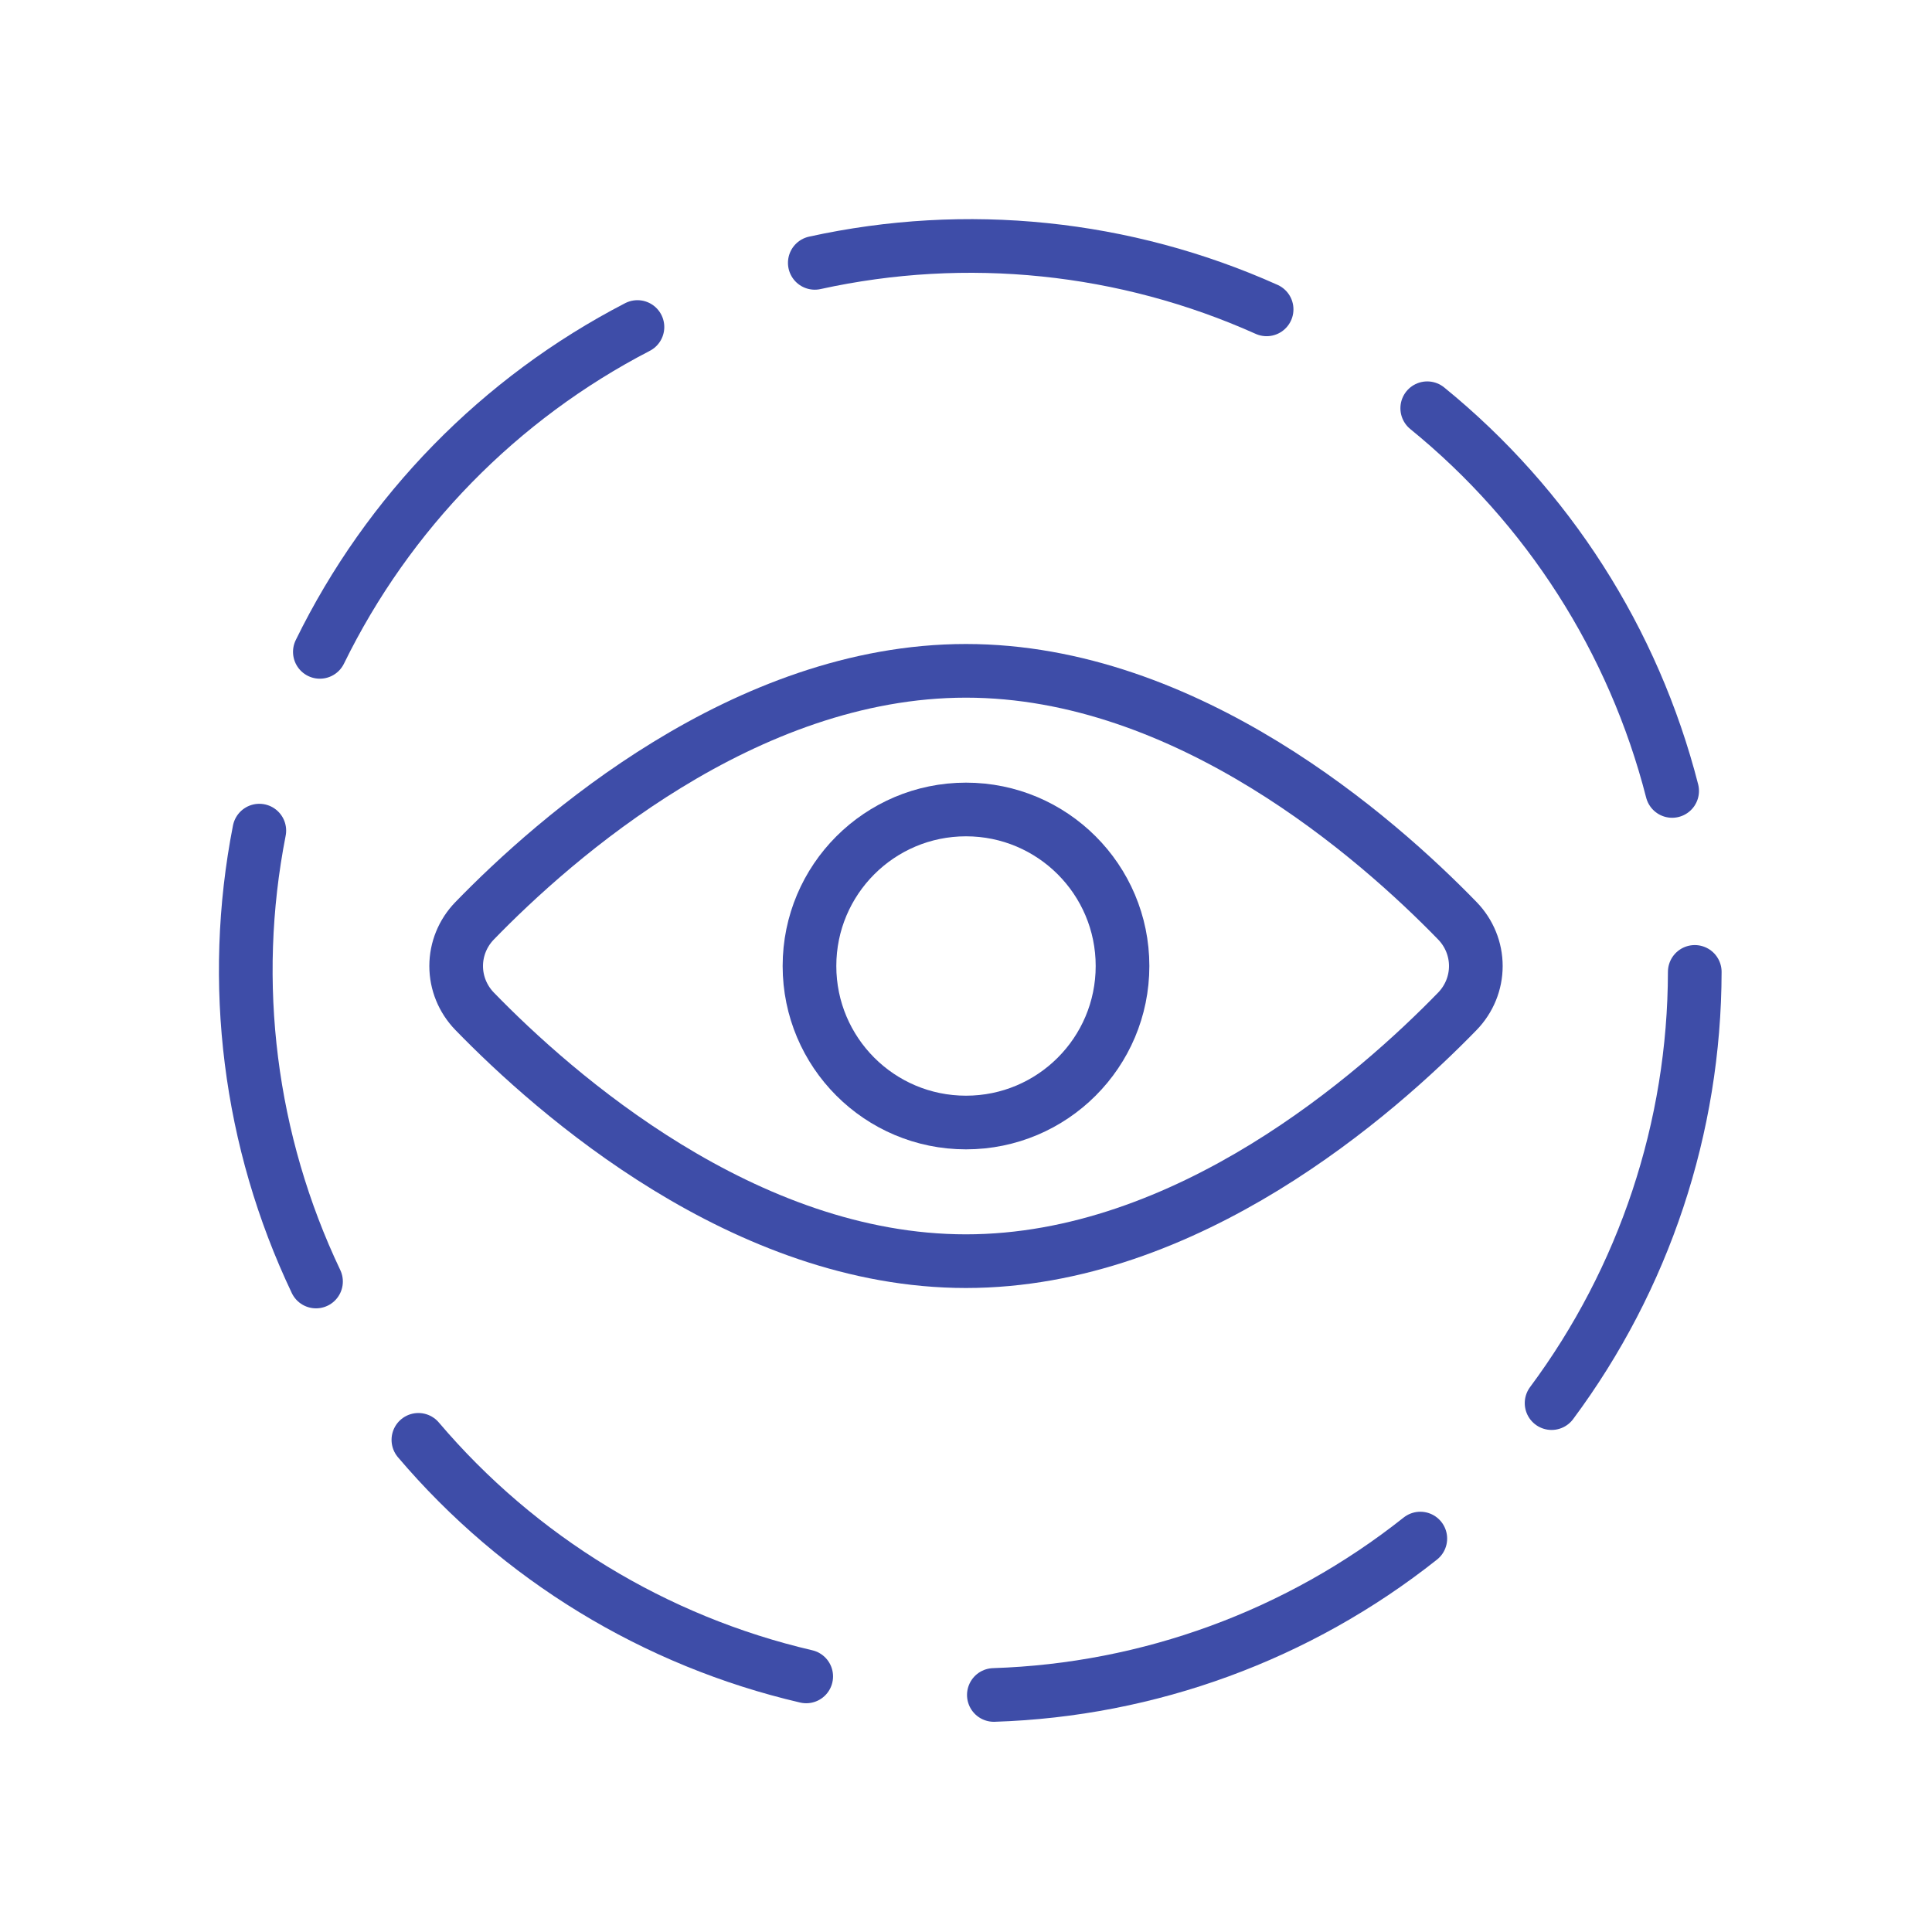 <svg width="72" height="72" viewBox="0 0 72 72" fill="none" xmlns="http://www.w3.org/2000/svg">
<path d="M54.313 34.316C54.754 34.77 55 35.374 55 36.001C55 36.629 54.754 37.232 54.313 37.687C51.318 40.769 44.246 47 35.998 47C27.749 47 20.68 40.769 17.687 37.687C17.246 37.232 17 36.629 17 36.001C17 35.374 17.246 34.77 17.687 34.316C20.677 31.233 27.749 25 35.998 25C44.246 25 51.32 31.233 54.313 34.316Z" stroke="#3E4DA8" stroke-width="2" stroke-linecap="round" stroke-linejoin="round"/>
<path d="M36 41.833C39.222 41.833 41.833 39.222 41.833 36C41.833 32.778 39.222 30.167 36 30.167C32.778 30.167 30.167 32.778 30.167 36C30.167 39.222 32.778 41.833 36 41.833Z" stroke="#3E4DA8" stroke-width="2" stroke-linecap="round" stroke-linejoin="round"/>
<path d="M53.189 15.214C57.68 18.867 60.88 23.867 62.316 29.476" stroke="#3E4DA8" stroke-width="2" stroke-linecap="round" stroke-linejoin="round"/>
<path d="M30.365 9.796C36.018 8.553 41.921 9.161 47.203 11.529" stroke="#3E4DA8" stroke-width="2" stroke-linecap="round" stroke-linejoin="round"/>
<path d="M11.92 24.293C14.465 19.092 18.615 14.847 23.756 12.187" stroke="#3E4DA8" stroke-width="2" stroke-linecap="round" stroke-linejoin="round"/>
<path d="M11.777 47.758C9.29 42.528 8.55 36.638 9.664 30.955" stroke="#3E4DA8" stroke-width="2" stroke-linecap="round" stroke-linejoin="round"/>
<path d="M30.045 62.475C24.407 61.163 19.34 58.072 15.592 53.659" stroke="#3E4DA8" stroke-width="2" stroke-linecap="round" stroke-linejoin="round"/>
<path d="M52.931 57.338C48.396 60.937 42.824 62.981 37.038 63.166" stroke="#3E4DA8" stroke-width="2" stroke-linecap="round" stroke-linejoin="round"/>
<path d="M63.159 36.22C63.149 42.011 61.278 47.644 57.823 52.29" stroke="#3E4DA8" stroke-width="2" stroke-linecap="round" stroke-linejoin="round"/>
</svg>
